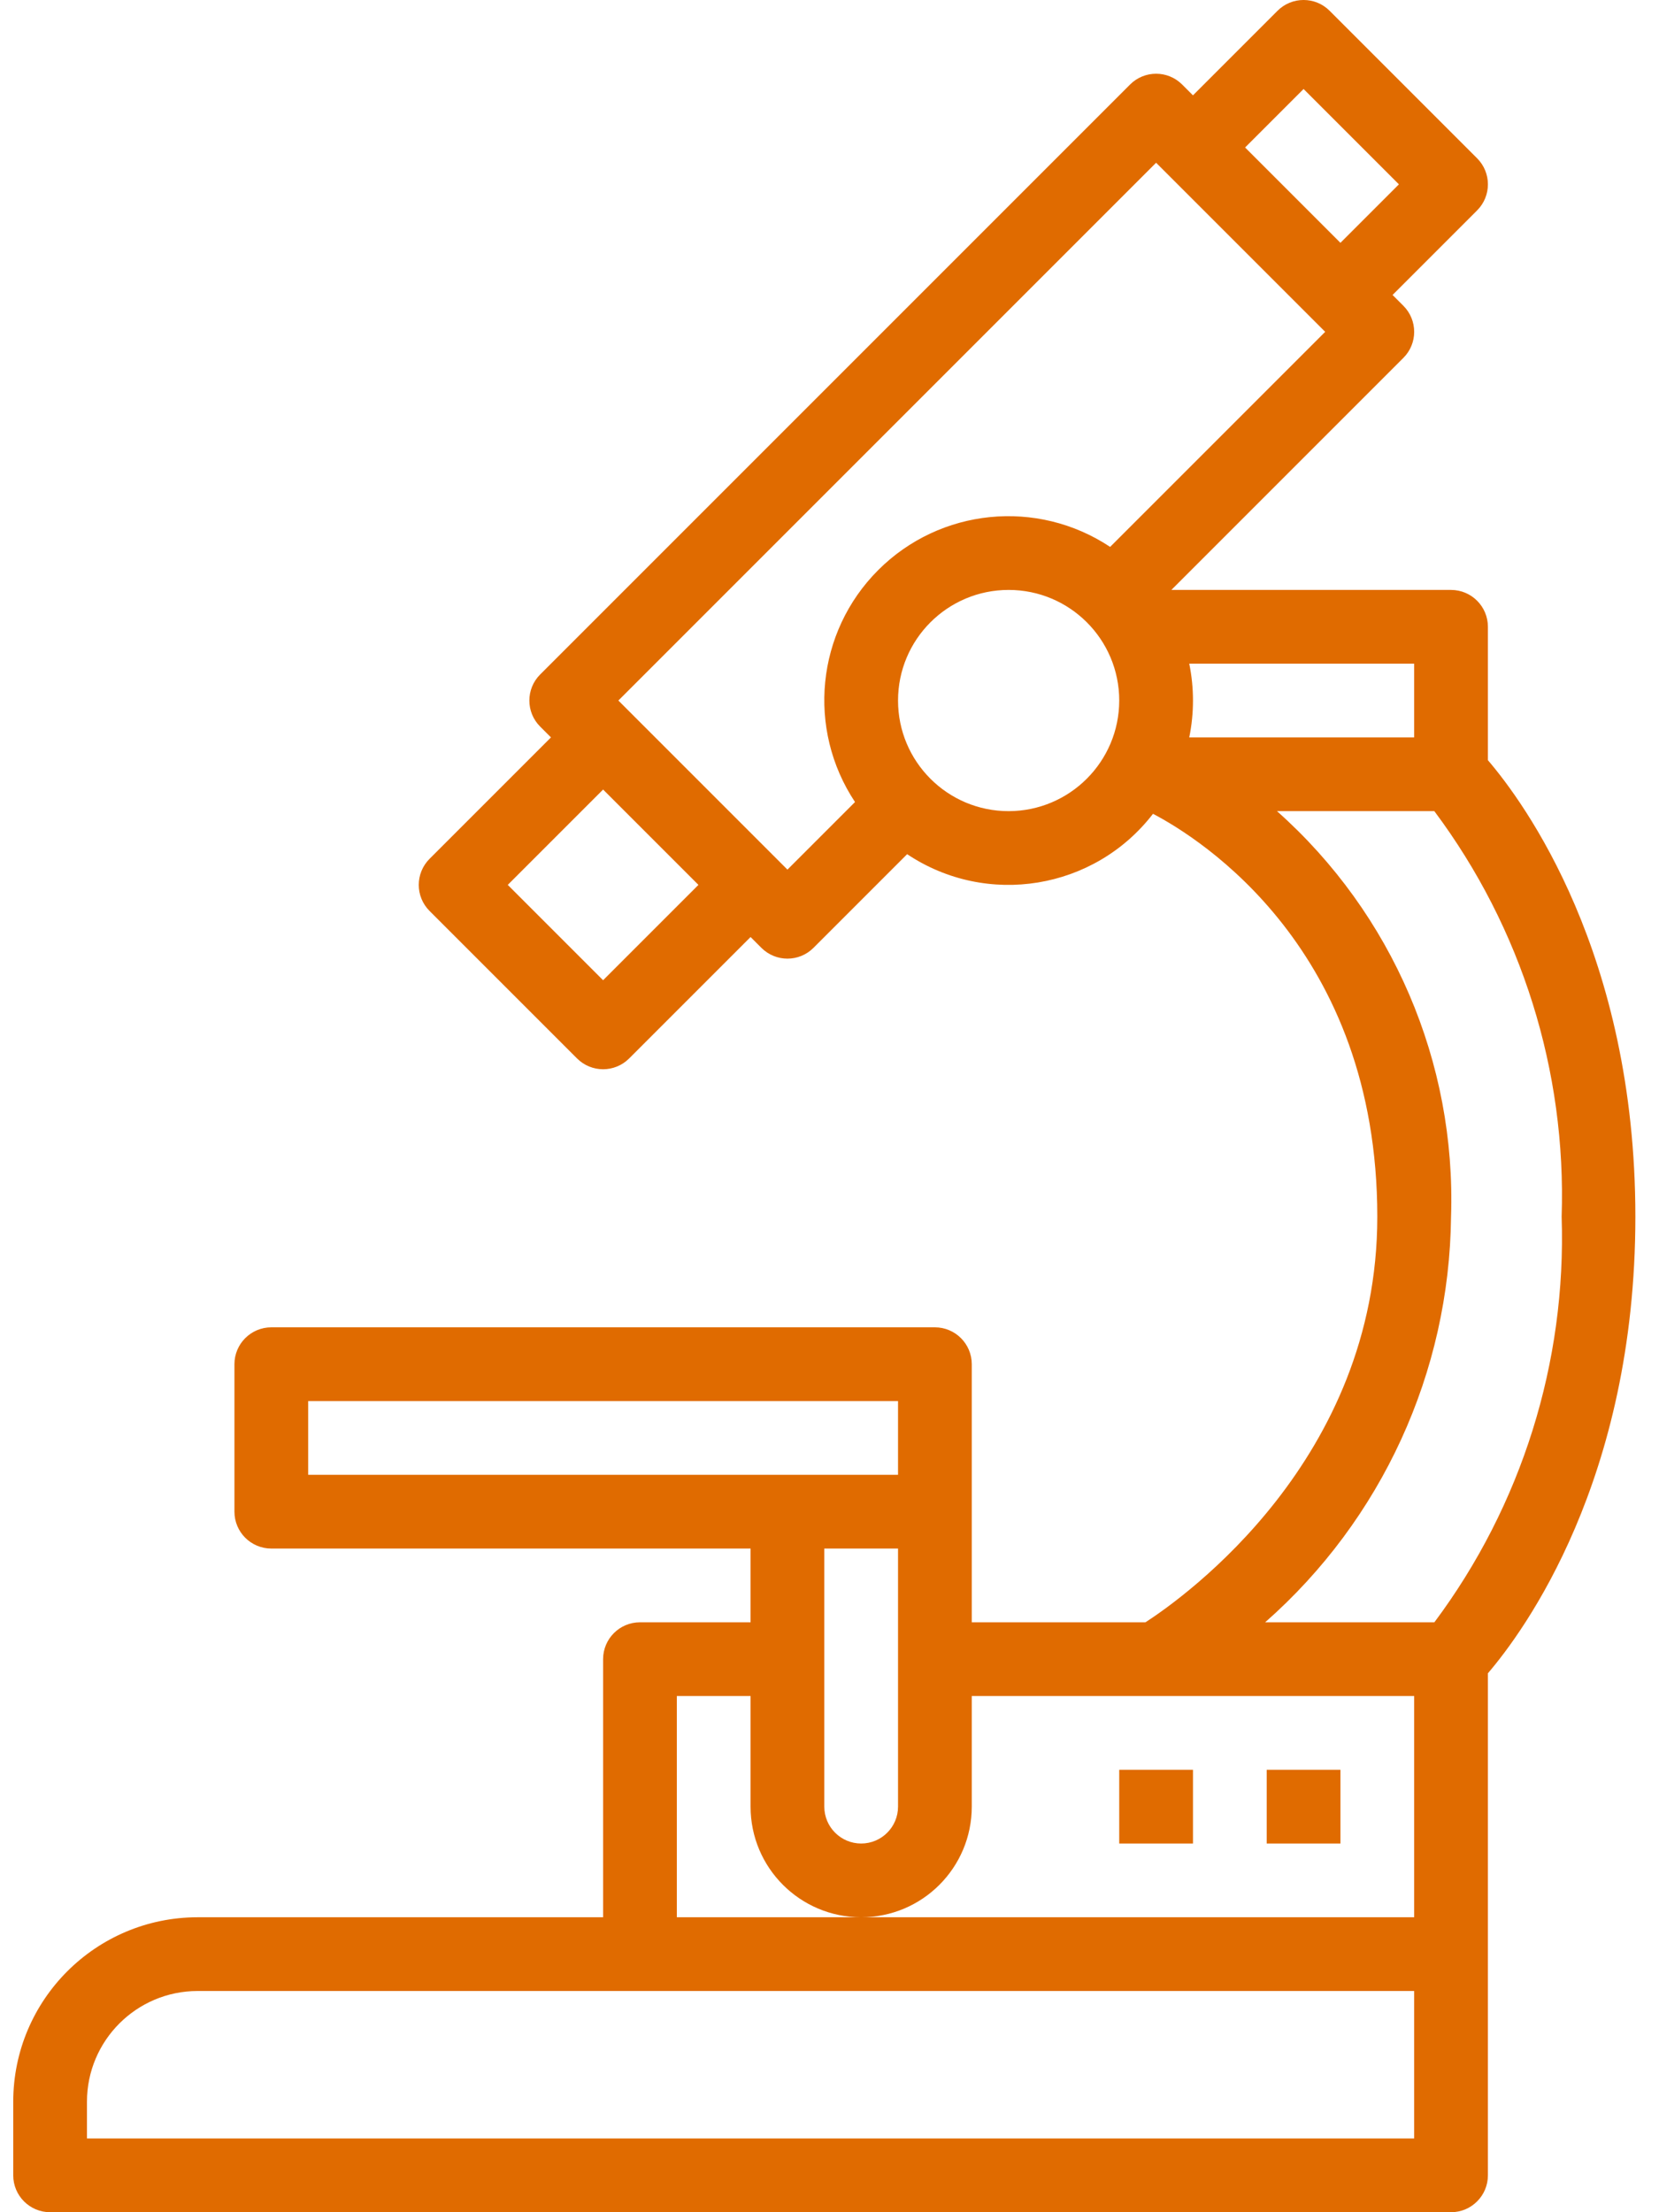 <?xml version="1.0" encoding="UTF-8"?>
<svg width="45px" height="60px" viewBox="0 0 45 60" version="1.1" xmlns="http://www.w3.org/2000/svg" xmlns:xlink="http://www.w3.org/1999/xlink">
    <title>1406448</title>
    <defs>
        <filter id="filter-1">
            <feColorMatrix in="SourceGraphic" type="matrix" values="0 0 0 0 0.878 0 0 0 0 0.42 0 0 0 0 0 0 0 0 1 0"></feColorMatrix>
        </filter>
    </defs>
    <g id="Page-1" stroke="none" stroke-width="1" fill="none" fill-rule="evenodd">
        <g id="SACEi-Website---Design-Desktop---Subject-Landing" transform="translate(-194, -883)">
            <g id="1406448" transform="translate(165.058, 860.507)">
                <g transform="translate(29.301, 22.493)">
                    <path d="M1,60 L39,60 C39.552,60 40,59.552 40,59 L40,45.383 C40.968,44.252 44,40.145 44,33 C44,25.855 40.968,21.748 40,20.618 L40,17 C40,16.448 39.552,16 39,16 L31.414,16 L37.707,9.707 C38.098,9.317 38.098,8.684 37.707,8.293 L37.414,8 L39.707,5.707 C40.098,5.316 40.098,4.684 39.707,4.293 L35.707,0.293 C35.317,-0.098 34.684,-0.098 34.293,0.293 L32,2.586 L31.707,2.293 C31.316,1.902 30.684,1.902 30.293,2.293 L14.293,18.293 C13.902,18.684 13.902,19.317 14.293,19.707 L14.586,20 L11.293,23.293 C10.902,23.684 10.902,24.317 11.293,24.707 L15.293,28.707 C15.684,29.098 16.316,29.098 16.707,28.707 L20,25.414 L20.293,25.707 C20.684,26.098 21.317,26.098 21.707,25.707 L24.247,23.167 C26.412,24.612 29.327,24.134 30.916,22.072 C32.202,22.746 37,25.748 37,33 C37,39.576 31.797,43.296 30.712,44 L26,44 L26,37 C26,36.448 25.552,36 25,36 L7,36 C6.448,36 6,36.448 6,37 L6,41 C6,41.552 6.448,42 7,42 L20,42 L20,44 L17,44 C16.448,44 16,44.448 16,45 L16,52 L5,52 C2.24,52.003 0.003,54.24 0,57 L0,59 C0,59.552 0.448,60 1,60 Z M35,2.414 L37.586,5 L36,6.586 L33.414,4 L35,2.414 Z M16,26.586 L13.414,24 L16,21.414 L18.586,24 L16,26.586 Z M27,22 C25.343,22 24,20.657 24,19 C24,17.343 25.343,16 27,16 C28.657,16 30,17.343 30,19 C29.998,20.656 28.656,21.998 27,22 Z M29.753,14.833 C27.773,13.519 25.142,13.782 23.462,15.462 C21.782,17.142 21.519,19.773 22.833,21.753 L21,23.586 L16.414,19 L31,4.414 L35.586,9 L29.753,14.833 Z M31.899,20 C32.034,19.34 32.034,18.66 31.899,18 L38,18 L38,20 L31.899,20 Z M39,33 C39.14,28.814 37.41,24.783 34.279,22 L38.547,22 C40.914,25.168 42.132,29.048 42,33 C42.132,36.952 40.914,40.832 38.548,44 L33.958,44 C37.123,41.214 38.956,37.216 39,33 Z M8,40 L8,38 L24,38 L24,40 L8,40 Z M24,42 L24,49 C24,49.552 23.552,50 23,50 C22.448,50 22,49.552 22,49 L22,42 L24,42 Z M18,46 L20,46 L20,49 C20,50.657 21.343,52 23,52 C24.657,52 26,50.657 26,49 L26,46 L38,46 L38,52 L18,52 L18,46 Z M2,57 C2.002,55.344 3.344,54.002 5,54 L38,54 L38,58 L2,58 L2,57 Z" id="Shape" fill="#E06B00" fill-rule="nonzero"></path>
                    <polygon id="Path" fill="#E06B00" fill-rule="nonzero" points="34 48 36 48 36 50 34 50"></polygon>
                    <polygon id="Path" fill="#E06B00" fill-rule="nonzero" points="30 48 32 48 32 50 30 50"></polygon>
                </g>
            </g>
        </g>
    </g>
</svg>
